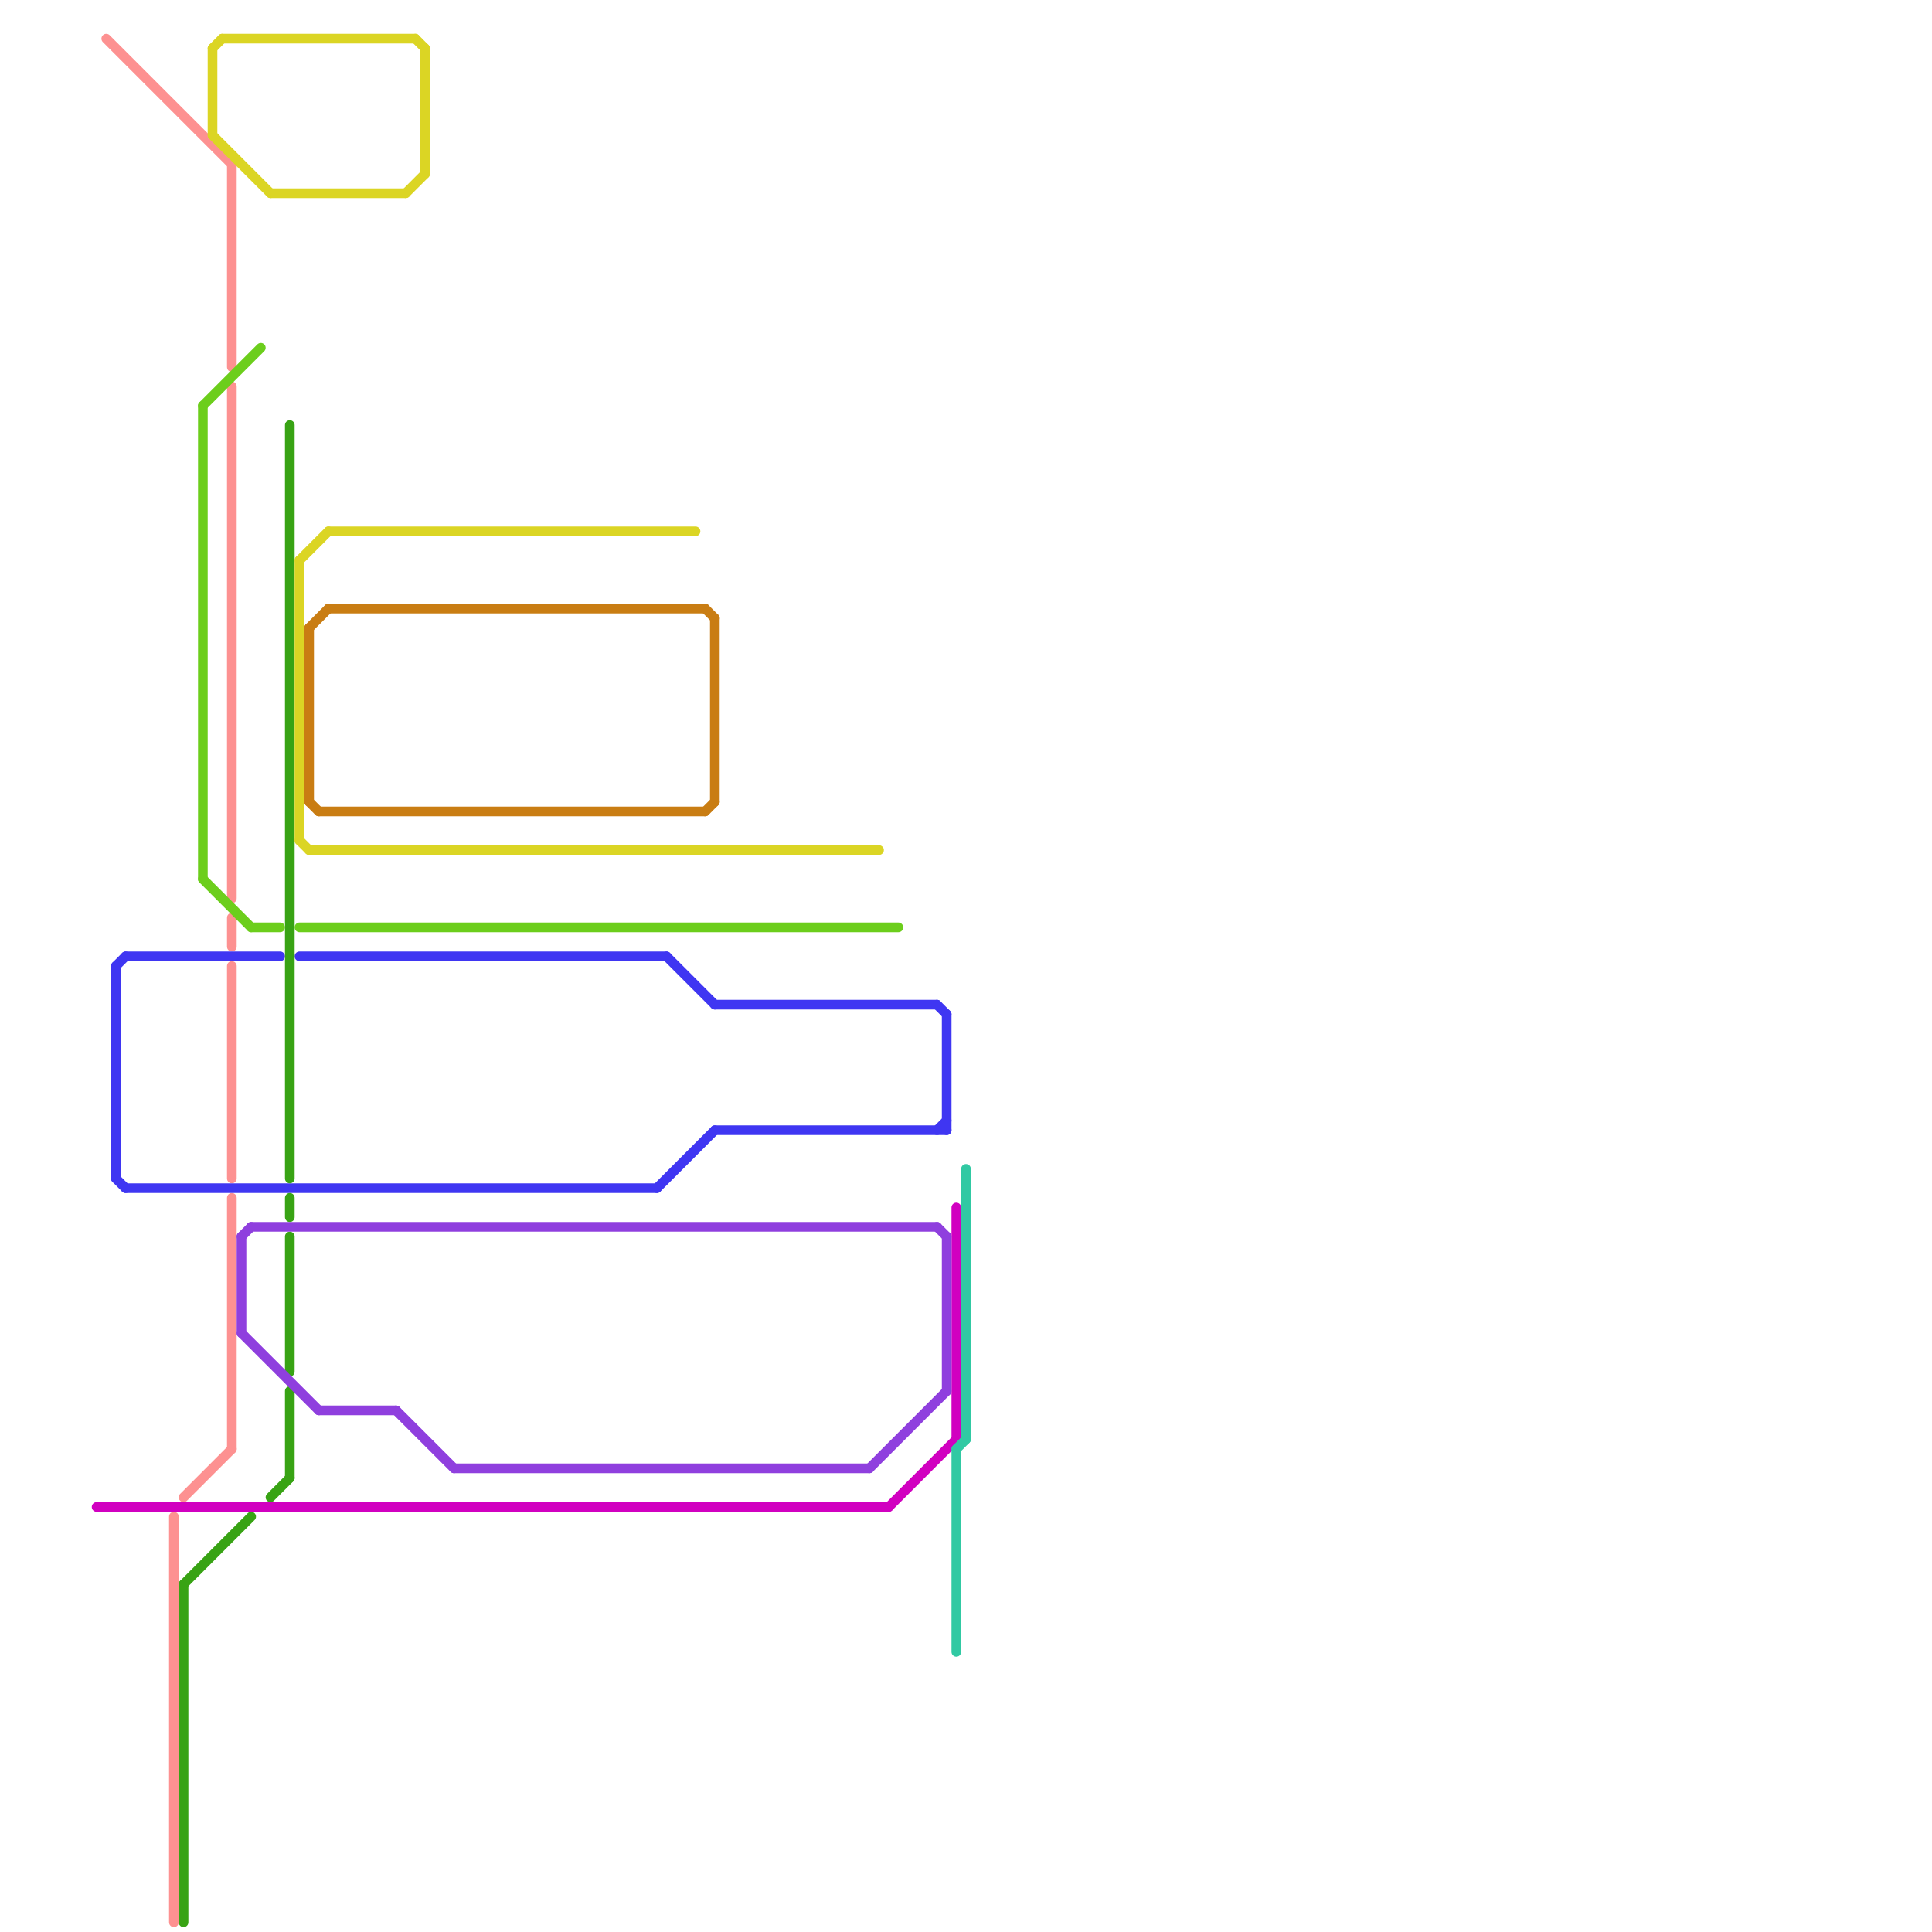 
<svg version="1.1" xmlns="http://www.w3.org/2000/svg" viewBox="0 0 200 200">
<style>line { stroke-width: 1; fill: none; stroke-linecap: round; stroke-linejoin: round; } .c0 { stroke: #d100c0 } .c1 { stroke: #31c9a3 } .c2 { stroke: #fd9191 } .c3 { stroke: #3f36f2 } .c4 { stroke: #38a314 } .c5 { stroke: #6cce1c } .c6 { stroke: #dbd524 } .c7 { stroke: #8f3fde } .c8 { stroke: #c97d13 }</style><line class="c0" x1="92" y1="156" x2="99" y2="149"/><line class="c0" x1="99" y1="125" x2="99" y2="149"/><line class="c0" x1="10" y1="156" x2="92" y2="156"/><line class="c1" x1="100" y1="121" x2="100" y2="149"/><line class="c1" x1="99" y1="150" x2="99" y2="171"/><line class="c1" x1="99" y1="150" x2="100" y2="149"/><line class="c2" x1="24" y1="95" x2="24" y2="98"/><line class="c2" x1="18" y1="157" x2="18" y2="199"/><line class="c2" x1="24" y1="124" x2="24" y2="150"/><line class="c2" x1="24" y1="40" x2="24" y2="93"/><line class="c2" x1="24" y1="17" x2="24" y2="38"/><line class="c2" x1="24" y1="100" x2="24" y2="122"/><line class="c2" x1="19" y1="155" x2="24" y2="150"/><line class="c2" x1="11" y1="4" x2="24" y2="17"/><line class="c3" x1="12" y1="100" x2="12" y2="122"/><line class="c3" x1="13" y1="123" x2="68" y2="123"/><line class="c3" x1="31" y1="99" x2="69" y2="99"/><line class="c3" x1="74" y1="117" x2="98" y2="117"/><line class="c3" x1="69" y1="99" x2="74" y2="104"/><line class="c3" x1="68" y1="123" x2="74" y2="117"/><line class="c3" x1="12" y1="122" x2="13" y2="123"/><line class="c3" x1="13" y1="99" x2="29" y2="99"/><line class="c3" x1="74" y1="104" x2="97" y2="104"/><line class="c3" x1="98" y1="105" x2="98" y2="117"/><line class="c3" x1="97" y1="117" x2="98" y2="116"/><line class="c3" x1="12" y1="100" x2="13" y2="99"/><line class="c3" x1="97" y1="104" x2="98" y2="105"/><line class="c4" x1="19" y1="164" x2="19" y2="199"/><line class="c4" x1="19" y1="164" x2="26" y2="157"/><line class="c4" x1="28" y1="155" x2="30" y2="153"/><line class="c4" x1="30" y1="44" x2="30" y2="122"/><line class="c4" x1="30" y1="124" x2="30" y2="126"/><line class="c4" x1="30" y1="144" x2="30" y2="153"/><line class="c4" x1="30" y1="128" x2="30" y2="142"/><line class="c5" x1="21" y1="42" x2="27" y2="36"/><line class="c5" x1="21" y1="42" x2="21" y2="91"/><line class="c5" x1="21" y1="91" x2="26" y2="96"/><line class="c5" x1="31" y1="96" x2="93" y2="96"/><line class="c5" x1="26" y1="96" x2="29" y2="96"/><line class="c6" x1="28" y1="20" x2="42" y2="20"/><line class="c6" x1="22" y1="14" x2="28" y2="20"/><line class="c6" x1="31" y1="87" x2="32" y2="88"/><line class="c6" x1="22" y1="5" x2="22" y2="14"/><line class="c6" x1="44" y1="5" x2="44" y2="18"/><line class="c6" x1="32" y1="88" x2="91" y2="88"/><line class="c6" x1="31" y1="58" x2="34" y2="55"/><line class="c6" x1="42" y1="20" x2="44" y2="18"/><line class="c6" x1="31" y1="58" x2="31" y2="87"/><line class="c6" x1="23" y1="4" x2="43" y2="4"/><line class="c6" x1="34" y1="55" x2="72" y2="55"/><line class="c6" x1="22" y1="5" x2="23" y2="4"/><line class="c6" x1="43" y1="4" x2="44" y2="5"/><line class="c7" x1="33" y1="146" x2="41" y2="146"/><line class="c7" x1="25" y1="128" x2="25" y2="138"/><line class="c7" x1="41" y1="146" x2="47" y2="152"/><line class="c7" x1="25" y1="128" x2="26" y2="127"/><line class="c7" x1="90" y1="152" x2="98" y2="144"/><line class="c7" x1="25" y1="138" x2="33" y2="146"/><line class="c7" x1="26" y1="127" x2="97" y2="127"/><line class="c7" x1="97" y1="127" x2="98" y2="128"/><line class="c7" x1="98" y1="128" x2="98" y2="144"/><line class="c7" x1="47" y1="152" x2="90" y2="152"/><line class="c8" x1="33" y1="84" x2="73" y2="84"/><line class="c8" x1="34" y1="63" x2="73" y2="63"/><line class="c8" x1="73" y1="84" x2="74" y2="83"/><line class="c8" x1="73" y1="63" x2="74" y2="64"/><line class="c8" x1="32" y1="83" x2="33" y2="84"/><line class="c8" x1="74" y1="64" x2="74" y2="83"/><line class="c8" x1="32" y1="65" x2="32" y2="83"/><line class="c8" x1="32" y1="65" x2="34" y2="63"/>
</svg>
